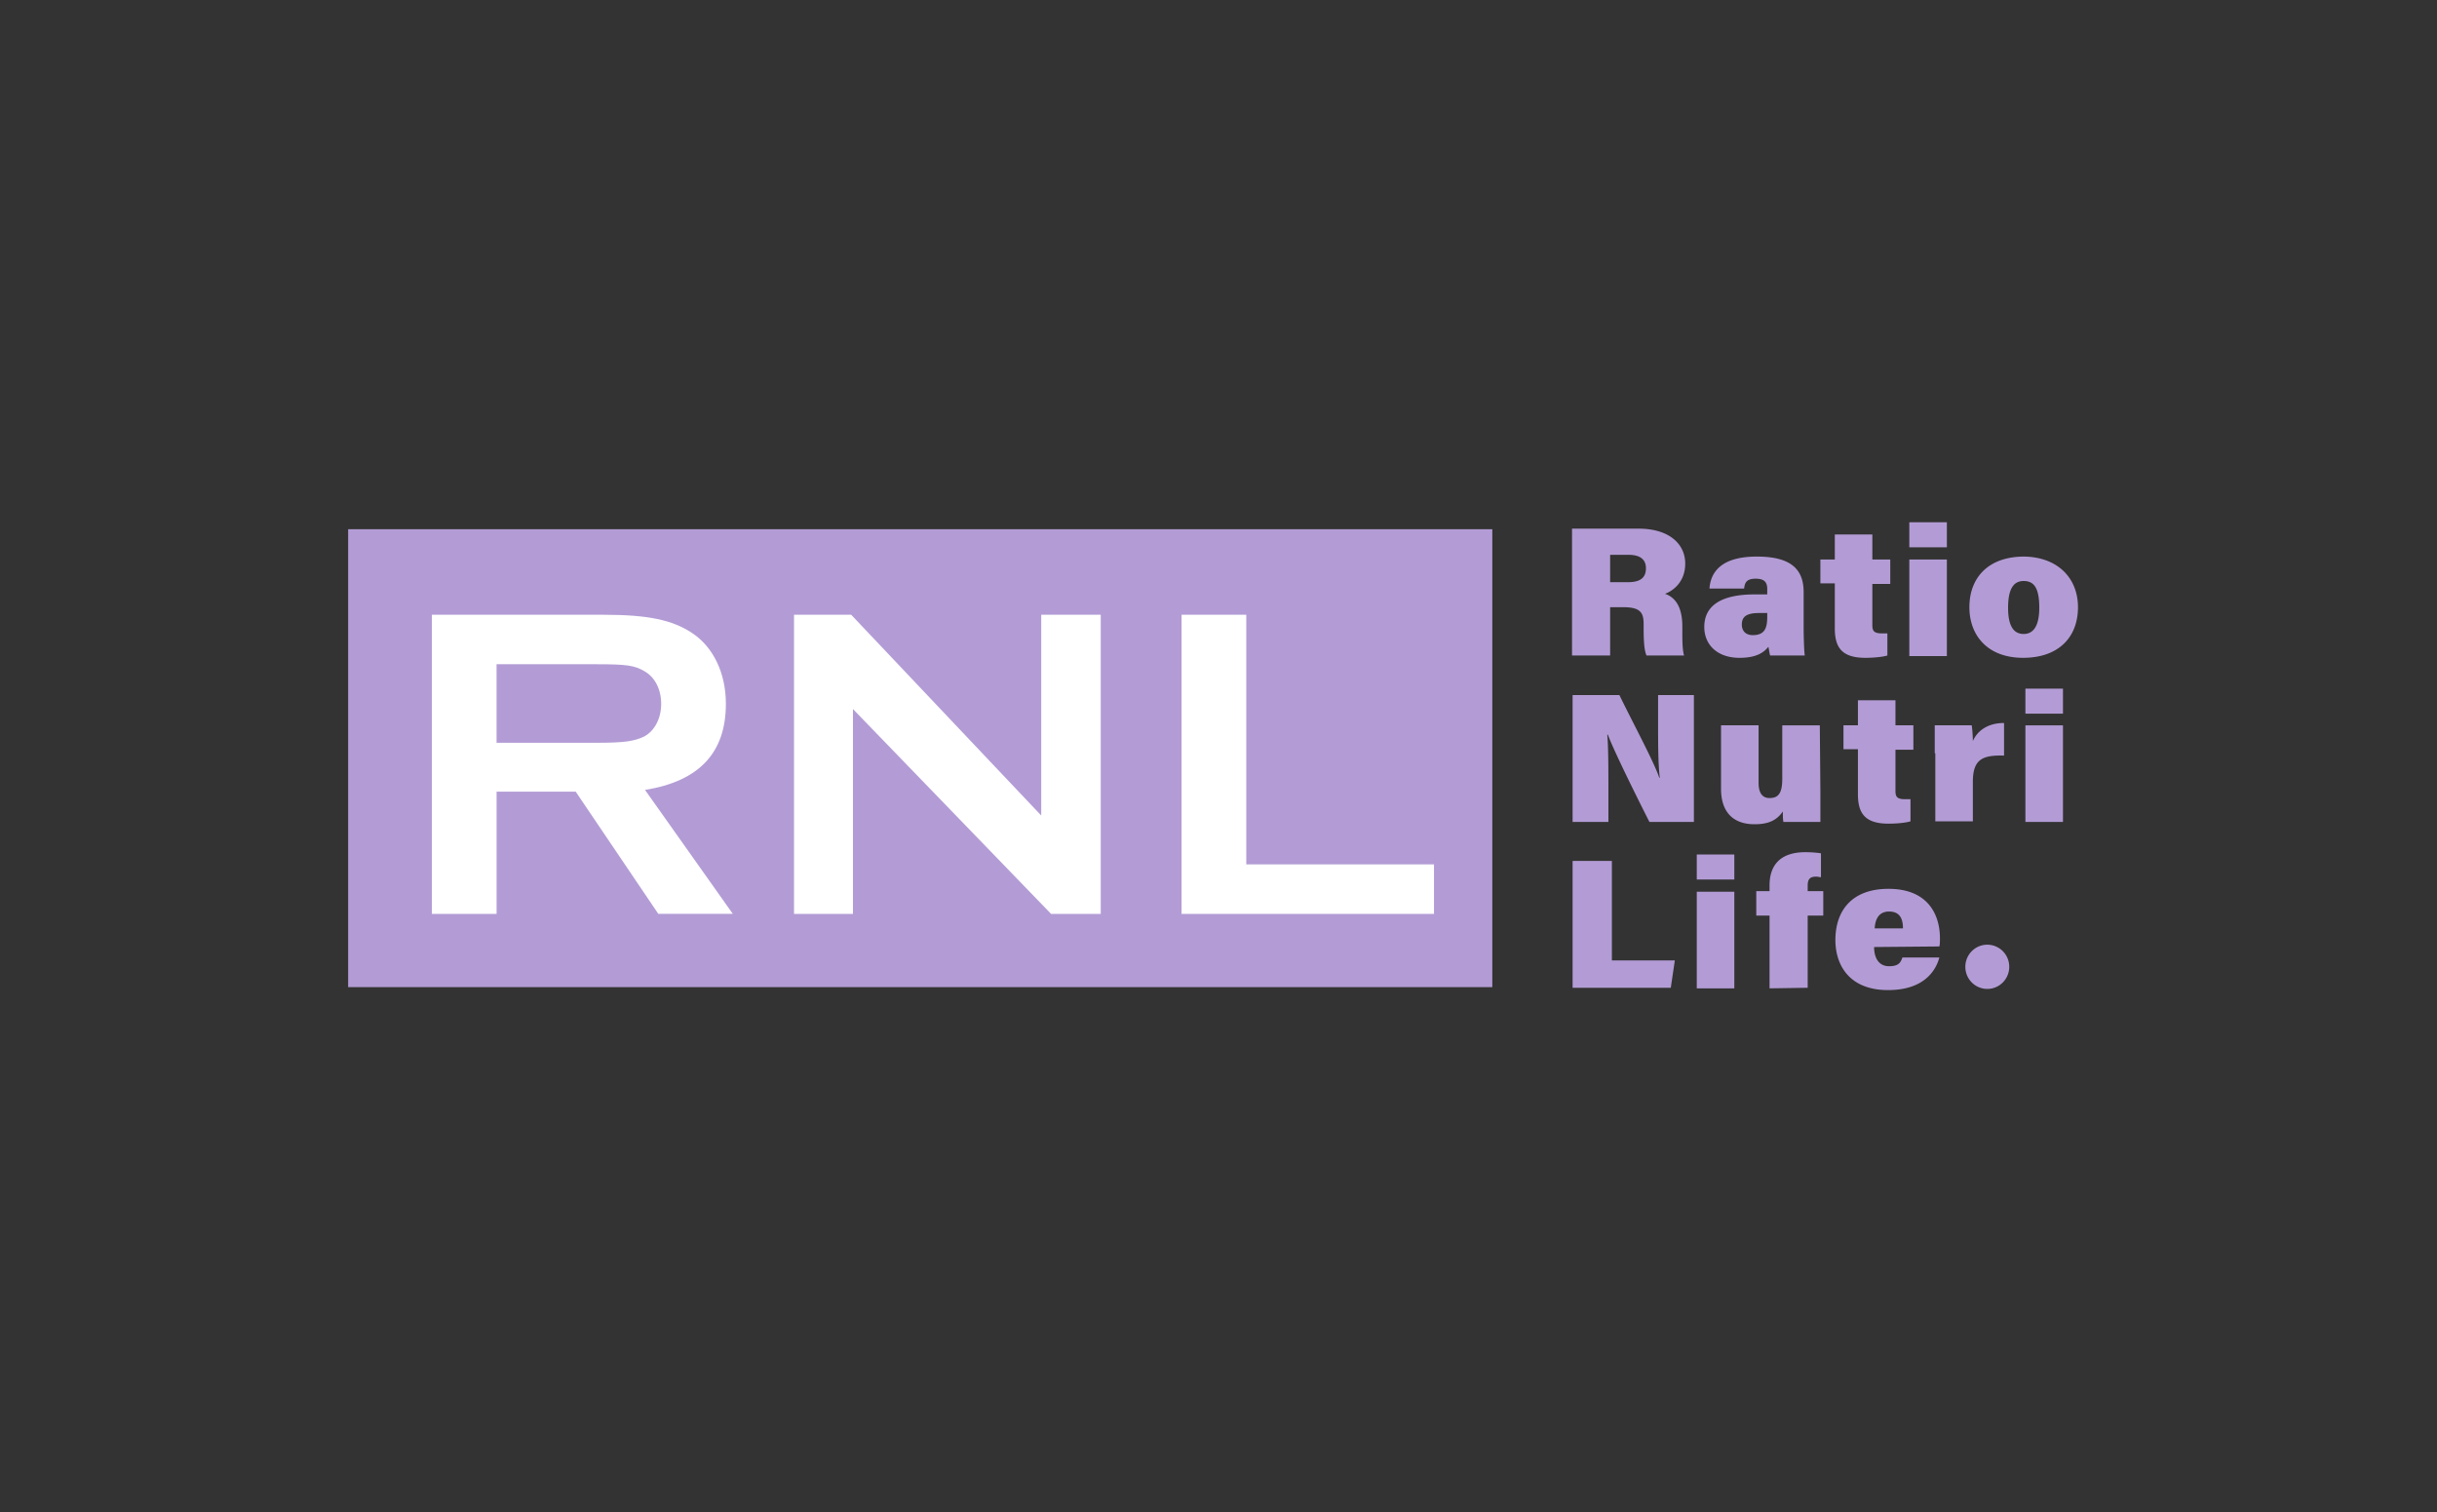 <svg xmlns="http://www.w3.org/2000/svg" width="224" height="139" fill="none" viewBox="0 0 224 139">
    <rect x="0" y="0" width="224" height="139" fill="#333333" stroke="none"/>
    <path fill="#B39CD5" d="M147.998 55.862v4.386h-3.504v-11.66h6.105c2.867 0 4.3 1.444 4.3 3.21 0 1.604-1.008 2.46-1.858 2.78.797.268 1.593 1.016 1.593 2.995v.482c0 .748 0 1.658.159 2.193h-3.45c-.213-.482-.266-1.338-.266-2.568v-.32c0-1.017-.265-1.552-1.858-1.552h-1.221v.054Zm0-2.353h1.646c1.221 0 1.645-.482 1.645-1.284s-.53-1.23-1.592-1.23h-1.699v2.514ZM165.783 57.627c0 1.016.053 2.353.106 2.62h-3.186c-.053-.16-.106-.588-.159-.802-.425.535-1.115 1.016-2.654 1.016-2.071 0-3.239-1.23-3.239-2.834 0-2.086 1.752-2.995 4.619-2.995h1.168v-.482c0-.588-.212-.962-1.062-.962-.796 0-1.008.32-1.062.909h-3.185c.106-1.498 1.062-2.942 4.353-2.942 3.08 0 4.301 1.123 4.301 3.263v3.209Zm-3.345-1.284h-.743c-1.221 0-1.593.375-1.593 1.07 0 .535.319.963 1.009.963 1.168 0 1.327-.75 1.327-1.712v-.32ZM167.322 51.423h1.327v-2.3h3.451v2.3h1.646v2.246H172.1v3.797c0 .535.16.75.903.75h.478v2.031c-.531.16-1.434.214-2.018.214-2.23 0-2.814-1.016-2.814-2.727v-4.118h-1.327v-2.193ZM175.498 48h3.451v2.3h-3.451V48Zm0 3.423h3.451V60.3h-3.451v-8.878ZM191 55.808c0 2.782-1.805 4.653-5.043 4.653-3.292 0-4.937-2.085-4.937-4.653 0-2.674 1.698-4.653 5.043-4.653 3.079.054 4.937 1.98 4.937 4.653Zm-6.424.054c0 1.711.531 2.407 1.434 2.407.902 0 1.433-.75 1.433-2.407 0-1.819-.478-2.46-1.433-2.46-.85 0-1.434.588-1.434 2.46ZM144.548 75.543V63.884h4.3c1.274 2.62 3.185 6.15 3.663 7.595h.053c-.159-1.23-.159-3.263-.159-5.135v-2.46h3.291v11.66h-4.087c-1.062-2.087-3.239-6.472-3.823-8.023h-.053c.106 1.123.106 3.37.106 5.402v2.62h-3.291ZM167.323 72.709v2.834h-3.398c-.053-.213-.053-.695-.053-.962-.584.856-1.38 1.176-2.601 1.176-2.018 0-3.08-1.176-3.08-3.262v-5.83h3.451v5.295c0 .802.266 1.39 1.009 1.39.796 0 1.168-.427 1.168-1.764v-4.92h3.451l.053 6.043ZM169.446 66.665h1.328v-2.3h3.45v2.3h1.646v2.246h-1.646v3.798c0 .535.16.748.903.748h.478v2.033c-.531.16-1.434.214-2.018.214-2.23 0-2.813-1.016-2.813-2.728v-4.118h-1.328v-2.193ZM177.834 69.233v-2.568h3.398c.053.268.106 1.07.106 1.444.371-.855 1.274-1.658 2.867-1.658v2.995c-1.965-.053-2.867.321-2.867 2.407v3.637h-3.451v-6.257h-.053ZM186.169 63.296h3.451v2.3h-3.451v-2.3Zm0 3.37h3.451v8.877h-3.451v-8.878ZM144.548 79.127h3.61v9.145h5.787l-.372 2.514h-9.025V79.127ZM155.961 78.539h3.451v2.3h-3.451v-2.3Zm0 3.423h3.451v8.878h-3.451v-8.878ZM162.651 90.84v-6.686h-1.221v-2.246h1.221v-.535c0-1.872 1.008-3.048 3.291-3.048.531 0 1.168.053 1.434.107v2.193c-.107 0-.319-.054-.425-.054-.584 0-.796.214-.796.856v.481h1.433v2.246h-1.433v6.632l-3.504.054ZM172.26 87.042c0 .91.372 1.765 1.38 1.765.85 0 1.062-.32 1.221-.802h3.398c-.318 1.177-1.38 2.995-4.725 2.995-3.504 0-4.831-2.246-4.831-4.6 0-2.674 1.487-4.706 4.884-4.706 3.61 0 4.725 2.353 4.725 4.546 0 .32 0 .535-.053.749l-5.999.053Zm2.654-1.711c0-.856-.265-1.551-1.274-1.551-.902 0-1.274.642-1.327 1.55h2.601ZM182.665 90.893c1.114 0 2.017-.91 2.017-2.032a2.025 2.025 0 0 0-2.017-2.033c-1.114 0-2.018.91-2.018 2.033 0 1.122.904 2.032 2.018 2.032ZM137.168 48.642H32v42.09h105.168v-42.09Z"/>
    <path fill="#fff" d="M66.72 64.687c0-2.835-1.169-5.242-3.133-6.525-1.805-1.177-3.982-1.658-8.123-1.658H39.698v27.49h5.946V72.763h7.273l7.592 11.23h6.848l-8.07-11.391c4.991-.802 7.433-3.423 7.433-7.915ZM54.827 68.27h-9.185v-7.22h9.184c2.761 0 3.504.107 4.407.642.955.534 1.54 1.658 1.54 2.995 0 1.337-.585 2.46-1.54 2.995-.903.427-1.699.588-4.407.588ZM95.706 56.504v18.451L78.24 56.504h-5.256v27.49H78.4V65.168l18.21 18.826h4.565v-27.49h-5.468ZM114.552 79.448V56.504h-5.946v27.49h23.2v-4.546h-17.254Z"/>
</svg>